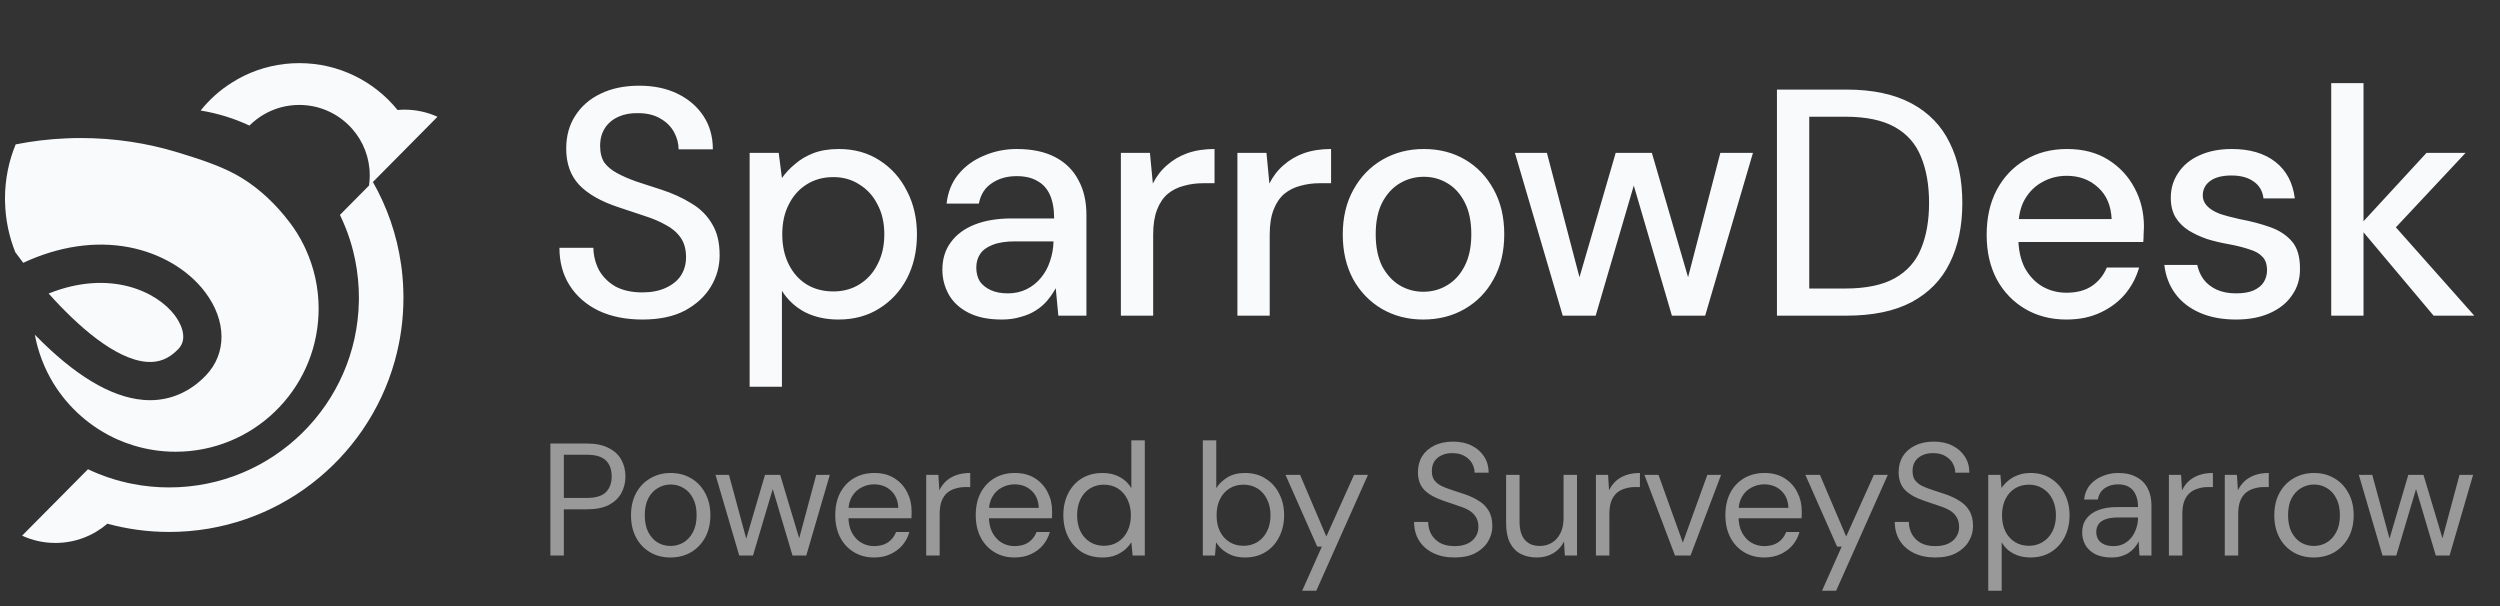 <svg width="198" height="48" viewBox="0 0 198 48" fill="none" xmlns="http://www.w3.org/2000/svg">
<rect x="0" y="0" width="198" height="48" fill="#333333" stroke="none"/>
<g clip-path="url(#clip0_5786_15729)">
<path d="M11.585 28.656C9.107 28.436 6.14 25.807 3.852 23.246C8.728 21.297 12.44 23.106 13.84 24.971C14.135 25.36 15.024 26.711 14.12 27.649C13.374 28.421 12.565 28.743 11.585 28.656Z" fill="#F8FAFC"/>
<path d="M25.236 24.45C25.236 24.608 25.236 24.764 25.225 24.919C24.979 30.961 20.004 35.777 13.905 35.777C12.751 35.777 11.635 35.603 10.583 35.281C10.148 35.149 9.724 34.99 9.312 34.808C7.193 33.866 5.415 32.296 4.216 30.333C3.516 29.179 3.013 27.885 2.759 26.508C5.88 29.708 8.756 31.441 11.313 31.668C11.506 31.683 11.692 31.695 11.881 31.695C13.546 31.695 15.063 31.025 16.296 29.746C17.972 28.006 17.957 25.418 16.258 23.152C14.911 21.359 12.706 20.057 10.209 19.58C7.541 19.073 4.662 19.501 1.84 20.814C1.613 20.519 1.405 20.239 1.216 19.981C1.216 19.978 1.216 19.974 1.212 19.974C0.724 18.759 0.44 17.435 0.402 16.054C0.395 15.948 0.395 15.842 0.395 15.736C0.395 14.212 0.693 12.763 1.242 11.435C2.543 11.178 3.875 11.015 5.245 10.958C5.627 10.939 6.009 10.932 6.395 10.932C9.081 10.932 11.673 11.333 14.113 12.082C15.774 12.592 17.711 13.198 19.186 14.117C20.647 15.029 21.854 16.194 22.909 17.571C23.36 18.154 23.749 18.782 24.075 19.448C24.128 19.55 24.177 19.656 24.222 19.762C24.873 21.192 25.236 22.777 25.236 24.45Z" fill="#F8FAFC"/>
<path d="M34.648 9.249L32.893 11.023L29.549 14.398L29.219 14.727C29.261 14.47 29.28 14.205 29.284 13.94V13.887C29.284 12.483 28.765 11.201 27.907 10.221C26.938 9.113 25.542 8.394 23.979 8.318C23.889 8.314 23.794 8.31 23.703 8.31C22.678 8.31 21.713 8.587 20.888 9.071C20.476 9.313 20.094 9.608 19.757 9.945C18.547 9.381 17.249 8.976 15.891 8.753C16.579 7.89 17.412 7.141 18.354 6.551C18.675 6.343 19.008 6.158 19.352 5.991C20.669 5.356 22.145 5 23.703 5C26.847 5 29.651 6.445 31.486 8.711C31.667 8.693 31.849 8.685 32.034 8.685C32.969 8.685 33.854 8.886 34.648 9.249Z" fill="#F8FAFC"/>
<path d="M31.953 23.577C31.953 25.328 31.71 27.02 31.256 28.624C29.058 36.421 21.893 42.13 13.399 42.13C11.704 42.13 10.066 41.903 8.507 41.476C7.399 42.425 5.961 43.001 4.387 43.001C3.445 43.001 2.552 42.796 1.75 42.425L4.368 39.785L6.967 37.163C8.076 37.689 9.256 38.082 10.497 38.324H10.501C11.439 38.51 12.408 38.604 13.399 38.604C21.609 38.604 28.283 32.021 28.423 23.842C28.426 23.755 28.426 23.664 28.426 23.577C28.426 23.331 28.419 23.089 28.407 22.847C28.358 21.829 28.211 20.845 27.972 19.896C27.814 19.268 27.617 18.659 27.382 18.064C27.242 17.709 27.087 17.361 26.924 17.02L29.194 14.728L29.524 14.398C30.655 16.377 31.43 18.583 31.763 20.928C31.786 21.069 31.805 21.209 31.82 21.349C31.907 22.079 31.953 22.824 31.953 23.577Z" fill="#F8FAFC"/>
</g>
<path d="M50.881 25.307C49.568 25.307 48.417 25.077 47.428 24.616C46.439 24.139 45.672 23.474 45.126 22.621C44.58 21.768 44.307 20.771 44.307 19.628H46.993C47.01 20.276 47.164 20.873 47.454 21.419C47.761 21.948 48.195 22.374 48.758 22.698C49.338 23.005 50.046 23.158 50.881 23.158C51.597 23.158 52.211 23.039 52.723 22.8C53.252 22.561 53.652 22.237 53.925 21.828C54.198 21.402 54.334 20.916 54.334 20.37C54.334 19.739 54.19 19.219 53.9 18.81C53.61 18.401 53.218 18.068 52.723 17.812C52.245 17.539 51.683 17.301 51.035 17.096C50.404 16.891 49.739 16.67 49.039 16.431C47.624 15.97 46.567 15.374 45.868 14.64C45.186 13.907 44.844 12.952 44.844 11.775C44.844 10.769 45.083 9.9 45.561 9.166C46.038 8.416 46.703 7.836 47.556 7.427C48.426 7.001 49.449 6.787 50.626 6.787C51.785 6.787 52.8 7.001 53.669 7.427C54.539 7.853 55.221 8.442 55.716 9.192C56.21 9.942 56.458 10.82 56.458 11.826H53.746C53.746 11.366 53.627 10.914 53.388 10.471C53.149 10.027 52.791 9.669 52.314 9.396C51.836 9.107 51.248 8.962 50.549 8.962C49.969 8.945 49.449 9.038 48.988 9.243C48.528 9.448 48.17 9.746 47.914 10.138C47.658 10.53 47.53 10.999 47.53 11.545C47.53 12.091 47.641 12.534 47.863 12.875C48.102 13.199 48.443 13.481 48.886 13.719C49.329 13.958 49.841 14.18 50.421 14.384C51.018 14.572 51.674 14.785 52.391 15.024C53.277 15.314 54.062 15.672 54.744 16.098C55.443 16.508 55.989 17.045 56.381 17.71C56.79 18.358 56.995 19.193 56.995 20.217C56.995 21.103 56.765 21.93 56.304 22.698C55.844 23.465 55.162 24.096 54.258 24.591C53.354 25.068 52.228 25.307 50.881 25.307ZM59.371 30.628V12.108H61.674L61.929 14.103C62.202 13.711 62.543 13.344 62.953 13.003C63.362 12.645 63.848 12.355 64.411 12.133C64.99 11.912 65.664 11.801 66.431 11.801C67.659 11.801 68.734 12.099 69.654 12.696C70.592 13.293 71.317 14.103 71.829 15.126C72.357 16.132 72.622 17.284 72.622 18.579C72.622 19.876 72.357 21.035 71.829 22.058C71.3 23.064 70.567 23.857 69.629 24.437C68.708 25.017 67.634 25.307 66.406 25.307C65.4 25.307 64.513 25.111 63.746 24.719C62.978 24.309 62.373 23.747 61.929 23.03V30.628H59.371ZM65.997 23.081C66.781 23.081 67.472 22.894 68.069 22.519C68.682 22.144 69.16 21.615 69.501 20.933C69.859 20.251 70.038 19.458 70.038 18.554C70.038 17.65 69.859 16.866 69.501 16.201C69.16 15.518 68.682 14.99 68.069 14.615C67.472 14.223 66.781 14.026 65.997 14.026C65.195 14.026 64.487 14.223 63.873 14.615C63.277 14.99 62.808 15.518 62.467 16.201C62.126 16.866 61.955 17.65 61.955 18.554C61.955 19.458 62.126 20.251 62.467 20.933C62.808 21.615 63.277 22.144 63.873 22.519C64.487 22.894 65.195 23.081 65.997 23.081ZM79.343 25.307C78.286 25.307 77.408 25.128 76.708 24.77C76.009 24.412 75.489 23.934 75.148 23.337C74.807 22.723 74.636 22.067 74.636 21.368C74.636 20.515 74.858 19.79 75.302 19.193C75.745 18.579 76.376 18.111 77.194 17.787C78.013 17.463 78.993 17.301 80.136 17.301H83.487C83.487 16.55 83.376 15.928 83.154 15.433C82.933 14.939 82.6 14.572 82.157 14.333C81.731 14.078 81.185 13.95 80.52 13.95C79.752 13.95 79.096 14.137 78.55 14.512C78.004 14.87 77.663 15.408 77.527 16.124H74.969C75.071 15.22 75.378 14.453 75.89 13.822C76.418 13.174 77.092 12.679 77.911 12.338C78.729 11.98 79.599 11.801 80.52 11.801C81.731 11.801 82.745 12.014 83.564 12.441C84.382 12.867 84.996 13.472 85.405 14.257C85.832 15.024 86.045 15.945 86.045 17.019V25H83.82L83.615 22.826C83.427 23.167 83.206 23.491 82.95 23.798C82.694 24.105 82.387 24.369 82.029 24.591C81.688 24.812 81.287 24.983 80.827 25.102C80.383 25.239 79.889 25.307 79.343 25.307ZM79.829 23.235C80.375 23.235 80.869 23.124 81.313 22.902C81.756 22.681 82.131 22.382 82.438 22.007C82.762 21.615 83.001 21.18 83.154 20.703C83.325 20.208 83.419 19.705 83.436 19.193V19.117H80.392C79.659 19.117 79.062 19.21 78.601 19.398C78.158 19.569 77.834 19.807 77.629 20.114C77.425 20.421 77.322 20.779 77.322 21.189C77.322 21.615 77.416 21.982 77.604 22.289C77.808 22.578 78.098 22.809 78.473 22.979C78.849 23.15 79.3 23.235 79.829 23.235ZM88.773 25V12.108H91.075L91.305 14.538C91.595 13.958 91.97 13.472 92.431 13.08C92.891 12.671 93.428 12.355 94.042 12.133C94.673 11.912 95.389 11.801 96.191 11.801V14.512H95.27C94.741 14.512 94.238 14.581 93.761 14.717C93.283 14.836 92.857 15.05 92.482 15.357C92.124 15.664 91.842 16.081 91.638 16.61C91.433 17.139 91.331 17.795 91.331 18.579V25H88.773ZM98.003 25V12.108H100.305L100.535 14.538C100.825 13.958 101.2 13.472 101.661 13.08C102.121 12.671 102.658 12.355 103.272 12.133C103.903 11.912 104.619 11.801 105.421 11.801V14.512H104.5C103.971 14.512 103.468 14.581 102.991 14.717C102.513 14.836 102.087 15.05 101.712 15.357C101.354 15.664 101.072 16.081 100.868 16.61C100.663 17.139 100.561 17.795 100.561 18.579V25H98.003ZM112.716 25.307C111.506 25.307 110.414 25.026 109.442 24.463C108.487 23.9 107.728 23.116 107.166 22.11C106.62 21.086 106.347 19.91 106.347 18.579C106.347 17.215 106.628 16.03 107.191 15.024C107.754 14.001 108.521 13.208 109.493 12.645C110.465 12.082 111.557 11.801 112.768 11.801C113.995 11.801 115.087 12.082 116.042 12.645C116.997 13.208 117.747 13.992 118.293 14.998C118.855 16.005 119.137 17.19 119.137 18.554C119.137 19.918 118.855 21.103 118.293 22.11C117.747 23.116 116.988 23.9 116.016 24.463C115.044 25.026 113.944 25.307 112.716 25.307ZM112.716 23.107C113.416 23.107 114.046 22.937 114.609 22.596C115.189 22.255 115.649 21.751 115.991 21.086C116.349 20.404 116.528 19.56 116.528 18.554C116.528 17.548 116.357 16.712 116.016 16.047C115.675 15.365 115.215 14.854 114.635 14.512C114.072 14.171 113.45 14.001 112.768 14.001C112.085 14.001 111.454 14.171 110.875 14.512C110.295 14.854 109.826 15.365 109.468 16.047C109.127 16.712 108.956 17.548 108.956 18.554C108.956 19.56 109.127 20.404 109.468 21.086C109.826 21.751 110.286 22.255 110.849 22.596C111.429 22.937 112.051 23.107 112.716 23.107ZM123.768 25L119.982 12.108H122.515L125.328 22.851L124.842 22.826L127.963 12.108H130.828L133.949 22.826L133.463 22.851L136.251 12.108H138.834L135.049 25H132.414L129.14 13.822H129.651L126.377 25H123.768ZM140.734 25V7.094H146.233C148.314 7.094 150.036 7.461 151.4 8.194C152.765 8.928 153.771 9.968 154.419 11.315C155.084 12.645 155.416 14.231 155.416 16.073C155.416 17.915 155.084 19.5 154.419 20.831C153.771 22.161 152.765 23.192 151.4 23.926C150.053 24.642 148.331 25 146.233 25H140.734ZM143.292 22.851H146.131C147.785 22.851 149.098 22.578 150.07 22.033C151.042 21.487 151.733 20.711 152.142 19.705C152.569 18.682 152.782 17.471 152.782 16.073C152.782 14.657 152.569 13.438 152.142 12.415C151.733 11.392 151.042 10.607 150.07 10.062C149.098 9.516 147.785 9.243 146.131 9.243H143.292V22.851ZM163.662 25.307C162.434 25.307 161.342 25.026 160.387 24.463C159.432 23.9 158.682 23.116 158.136 22.11C157.608 21.103 157.343 19.935 157.343 18.605C157.343 17.241 157.608 16.056 158.136 15.05C158.682 14.026 159.432 13.233 160.387 12.671C161.342 12.091 162.451 11.801 163.713 11.801C164.975 11.801 166.057 12.082 166.961 12.645C167.865 13.208 168.564 13.958 169.059 14.896C169.553 15.817 169.801 16.84 169.801 17.966C169.801 18.136 169.792 18.324 169.775 18.528C169.775 18.716 169.767 18.929 169.749 19.168H159.211V17.352H167.243C167.192 16.277 166.833 15.442 166.168 14.845C165.503 14.231 164.676 13.924 163.687 13.924C162.988 13.924 162.348 14.086 161.769 14.41C161.189 14.717 160.72 15.178 160.362 15.791C160.021 16.388 159.85 17.147 159.85 18.068V18.784C159.85 19.739 160.021 20.549 160.362 21.214C160.72 21.862 161.189 22.357 161.769 22.698C162.348 23.022 162.979 23.184 163.662 23.184C164.48 23.184 165.154 23.005 165.682 22.647C166.211 22.289 166.603 21.803 166.859 21.189H169.417C169.195 21.973 168.82 22.681 168.291 23.312C167.763 23.926 167.106 24.412 166.322 24.77C165.554 25.128 164.668 25.307 163.662 25.307ZM177.093 25.307C176.002 25.307 175.047 25.128 174.228 24.77C173.41 24.412 172.762 23.909 172.284 23.261C171.807 22.613 171.517 21.854 171.415 20.984H174.024C174.109 21.393 174.271 21.768 174.51 22.11C174.766 22.451 175.107 22.723 175.533 22.928C175.976 23.133 176.497 23.235 177.093 23.235C177.656 23.235 178.117 23.158 178.475 23.005C178.85 22.834 179.123 22.613 179.293 22.34C179.464 22.05 179.549 21.743 179.549 21.419C179.549 20.941 179.43 20.583 179.191 20.345C178.969 20.089 178.628 19.893 178.168 19.756C177.724 19.603 177.187 19.466 176.556 19.347C175.959 19.245 175.38 19.108 174.817 18.938C174.271 18.75 173.777 18.52 173.333 18.247C172.907 17.974 172.566 17.633 172.31 17.224C172.054 16.797 171.926 16.277 171.926 15.664C171.926 14.93 172.122 14.274 172.515 13.694C172.907 13.097 173.461 12.637 174.177 12.313C174.911 11.972 175.772 11.801 176.761 11.801C178.193 11.801 179.344 12.142 180.214 12.824C181.084 13.506 181.595 14.47 181.749 15.715H179.268C179.199 15.135 178.944 14.691 178.5 14.384C178.057 14.06 177.469 13.899 176.735 13.899C176.002 13.899 175.439 14.043 175.047 14.333C174.655 14.623 174.459 15.007 174.459 15.484C174.459 15.791 174.57 16.064 174.791 16.303C175.013 16.542 175.337 16.746 175.763 16.917C176.207 17.07 176.744 17.215 177.375 17.352C178.279 17.522 179.089 17.735 179.805 17.991C180.521 18.247 181.092 18.622 181.519 19.117C181.945 19.611 182.158 20.319 182.158 21.24C182.175 22.041 181.971 22.749 181.544 23.363C181.135 23.977 180.547 24.454 179.779 24.795C179.029 25.136 178.134 25.307 177.093 25.307ZM192.741 25L186.807 17.94L192.179 12.108H195.274L188.879 18.938V17.019L195.964 25H192.741ZM184.633 25V6.583H187.191V25H184.633Z" fill="#F8FAFC"/>
<path d="M43.591 44V35.128H46.493C47.186 35.128 47.757 35.246 48.205 35.483C48.661 35.711 48.995 36.02 49.206 36.408C49.425 36.797 49.535 37.24 49.535 37.739C49.535 38.221 49.425 38.66 49.206 39.057C48.995 39.446 48.665 39.758 48.217 39.995C47.769 40.223 47.195 40.337 46.493 40.337H44.656V44H43.591ZM44.656 39.437H46.468C47.178 39.437 47.685 39.285 47.989 38.981C48.293 38.669 48.445 38.254 48.445 37.739C48.445 37.19 48.293 36.767 47.989 36.472C47.685 36.167 47.178 36.015 46.468 36.015H44.656V39.437ZM53.094 44.152C52.502 44.152 51.97 44.017 51.497 43.746C51.024 43.468 50.652 43.079 50.382 42.581C50.111 42.074 49.976 41.486 49.976 40.819C49.976 40.134 50.111 39.543 50.382 39.044C50.66 38.538 51.036 38.149 51.51 37.879C51.991 37.6 52.528 37.46 53.119 37.46C53.728 37.46 54.264 37.6 54.729 37.879C55.202 38.149 55.574 38.538 55.844 39.044C56.123 39.543 56.262 40.13 56.262 40.806C56.262 41.482 56.123 42.074 55.844 42.581C55.565 43.079 55.189 43.468 54.716 43.746C54.243 44.017 53.702 44.152 53.094 44.152ZM53.107 43.24C53.47 43.24 53.808 43.151 54.12 42.973C54.433 42.788 54.687 42.513 54.881 42.15C55.075 41.786 55.172 41.339 55.172 40.806C55.172 40.265 55.075 39.818 54.881 39.463C54.695 39.099 54.446 38.829 54.133 38.652C53.829 38.466 53.491 38.373 53.119 38.373C52.764 38.373 52.426 38.466 52.105 38.652C51.793 38.829 51.539 39.099 51.345 39.463C51.159 39.818 51.066 40.265 51.066 40.806C51.066 41.339 51.159 41.786 51.345 42.15C51.539 42.513 51.788 42.788 52.093 42.973C52.405 43.151 52.743 43.24 53.107 43.24ZM58.547 44L56.671 37.612H57.735L59.193 42.999H59.003L60.587 37.612H61.791L63.401 42.986L63.198 42.999L64.643 37.612H65.72L63.857 44H62.767L61.094 38.373H61.309L59.636 44H58.547ZM69.22 44.152C68.628 44.152 68.1 44.013 67.636 43.734C67.171 43.455 66.808 43.066 66.546 42.568C66.284 42.061 66.153 41.474 66.153 40.806C66.153 40.13 66.279 39.543 66.533 39.044C66.795 38.546 67.158 38.157 67.623 37.879C68.096 37.6 68.637 37.46 69.245 37.46C69.87 37.46 70.403 37.6 70.842 37.879C71.281 38.157 71.615 38.525 71.843 38.981C72.08 39.429 72.198 39.923 72.198 40.464C72.198 40.548 72.198 40.637 72.198 40.73C72.198 40.823 72.194 40.929 72.186 41.047H66.951V40.223H71.146C71.121 39.64 70.927 39.184 70.563 38.854C70.208 38.525 69.761 38.36 69.22 38.36C68.865 38.36 68.531 38.445 68.219 38.614C67.906 38.774 67.657 39.015 67.471 39.336C67.285 39.649 67.192 40.041 67.192 40.515V40.87C67.192 41.393 67.285 41.833 67.471 42.188C67.665 42.542 67.914 42.809 68.219 42.986C68.531 43.163 68.865 43.252 69.22 43.252C69.668 43.252 70.035 43.155 70.322 42.961C70.618 42.758 70.834 42.483 70.969 42.137H72.021C71.911 42.526 71.729 42.872 71.476 43.176C71.222 43.472 70.905 43.709 70.525 43.886C70.153 44.063 69.718 44.152 69.22 44.152ZM73.356 44V37.612H74.319L74.395 38.829C74.539 38.542 74.721 38.297 74.94 38.094C75.168 37.891 75.439 37.735 75.751 37.625C76.073 37.515 76.436 37.46 76.841 37.46V38.575H76.448C76.178 38.575 75.921 38.614 75.675 38.69C75.43 38.757 75.211 38.871 75.016 39.032C74.831 39.192 74.683 39.412 74.573 39.691C74.471 39.961 74.421 40.299 74.421 40.705V44H73.356ZM80.347 44.152C79.755 44.152 79.227 44.013 78.762 43.734C78.298 43.455 77.934 43.066 77.672 42.568C77.41 42.061 77.279 41.474 77.279 40.806C77.279 40.13 77.406 39.543 77.66 39.044C77.922 38.546 78.285 38.157 78.75 37.879C79.223 37.6 79.764 37.46 80.372 37.46C80.997 37.46 81.529 37.6 81.969 37.879C82.408 38.157 82.742 38.525 82.97 38.981C83.207 39.429 83.325 39.923 83.325 40.464C83.325 40.548 83.325 40.637 83.325 40.73C83.325 40.823 83.321 40.929 83.312 41.047H78.078V40.223H82.273C82.248 39.64 82.053 39.184 81.69 38.854C81.335 38.525 80.887 38.36 80.347 38.36C79.992 38.36 79.658 38.445 79.345 38.614C79.033 38.774 78.784 39.015 78.598 39.336C78.412 39.649 78.319 40.041 78.319 40.515V40.87C78.319 41.393 78.412 41.833 78.598 42.188C78.792 42.542 79.041 42.809 79.345 42.986C79.658 43.163 79.992 43.252 80.347 43.252C80.794 43.252 81.162 43.155 81.449 42.961C81.745 42.758 81.96 42.483 82.096 42.137H83.148C83.038 42.526 82.856 42.872 82.603 43.176C82.349 43.472 82.032 43.709 81.652 43.886C81.28 44.063 80.845 44.152 80.347 44.152ZM87.309 44.152C86.692 44.152 86.147 44.008 85.674 43.721C85.21 43.425 84.85 43.024 84.597 42.517C84.344 42.01 84.217 41.436 84.217 40.794C84.217 40.151 84.344 39.581 84.597 39.083C84.85 38.575 85.21 38.178 85.674 37.891C86.147 37.604 86.697 37.46 87.322 37.46C87.837 37.46 88.289 37.566 88.678 37.777C89.075 37.988 89.383 38.284 89.603 38.664V34.875H90.668V44H89.705L89.603 42.948C89.468 43.159 89.295 43.358 89.084 43.544C88.872 43.721 88.619 43.869 88.323 43.987C88.036 44.097 87.698 44.152 87.309 44.152ZM87.423 43.227C87.846 43.227 88.218 43.126 88.539 42.923C88.86 42.72 89.109 42.441 89.286 42.086C89.472 41.723 89.565 41.296 89.565 40.806C89.565 40.325 89.472 39.902 89.286 39.539C89.109 39.175 88.86 38.892 88.539 38.69C88.218 38.487 87.846 38.385 87.423 38.385C87.018 38.385 86.65 38.487 86.321 38.69C85.999 38.892 85.75 39.175 85.573 39.539C85.395 39.902 85.307 40.325 85.307 40.806C85.307 41.296 85.395 41.723 85.573 42.086C85.75 42.441 85.999 42.72 86.321 42.923C86.65 43.126 87.018 43.227 87.423 43.227ZM98.609 44.152C98.246 44.152 97.916 44.101 97.621 44C97.333 43.89 97.08 43.746 96.86 43.569C96.64 43.392 96.459 43.185 96.315 42.948L96.226 44H95.263V34.875H96.328V38.664C96.531 38.335 96.822 38.052 97.202 37.815C97.582 37.578 98.051 37.46 98.609 37.46C99.234 37.46 99.775 37.608 100.231 37.904C100.696 38.191 101.055 38.588 101.309 39.095C101.571 39.594 101.702 40.164 101.702 40.806C101.702 41.448 101.571 42.023 101.309 42.53C101.055 43.037 100.696 43.434 100.231 43.721C99.767 44.008 99.226 44.152 98.609 44.152ZM98.482 43.227C98.905 43.227 99.276 43.126 99.598 42.923C99.919 42.72 100.168 42.441 100.345 42.086C100.531 41.723 100.624 41.296 100.624 40.806C100.624 40.325 100.531 39.902 100.345 39.539C100.168 39.175 99.919 38.892 99.598 38.69C99.276 38.487 98.905 38.385 98.482 38.385C98.06 38.385 97.688 38.487 97.367 38.69C97.046 38.892 96.797 39.175 96.619 39.539C96.442 39.902 96.353 40.325 96.353 40.806C96.353 41.296 96.442 41.723 96.619 42.086C96.797 42.441 97.046 42.72 97.367 42.923C97.688 43.126 98.06 43.227 98.482 43.227ZM103.133 46.788L104.691 43.29H104.324L101.814 37.612H102.968L105.046 42.492L107.239 37.612H108.342L104.248 46.788H103.133ZM115.202 44.152C114.551 44.152 113.985 44.034 113.504 43.797C113.022 43.561 112.65 43.231 112.388 42.809C112.126 42.386 111.995 41.896 111.995 41.339H113.111C113.111 41.685 113.191 42.006 113.351 42.302C113.512 42.589 113.744 42.821 114.049 42.999C114.361 43.168 114.746 43.252 115.202 43.252C115.599 43.252 115.937 43.189 116.216 43.062C116.503 42.927 116.719 42.745 116.862 42.517C117.014 42.289 117.09 42.031 117.09 41.744C117.09 41.398 117.014 41.119 116.862 40.907C116.719 40.688 116.52 40.51 116.267 40.375C116.013 40.24 115.717 40.122 115.379 40.02C115.05 39.91 114.703 39.792 114.34 39.666C113.639 39.429 113.123 39.137 112.794 38.791C112.464 38.436 112.3 37.976 112.3 37.41C112.3 36.928 112.409 36.505 112.629 36.142C112.857 35.779 113.178 35.496 113.592 35.293C114.015 35.082 114.513 34.976 115.088 34.976C115.654 34.976 116.144 35.082 116.558 35.293C116.98 35.504 117.31 35.796 117.547 36.167C117.783 36.531 117.901 36.953 117.901 37.435H116.786C116.786 37.19 116.723 36.949 116.596 36.712C116.469 36.476 116.275 36.282 116.013 36.129C115.76 35.969 115.438 35.889 115.05 35.889C114.729 35.88 114.441 35.935 114.188 36.053C113.943 36.163 113.749 36.324 113.605 36.535C113.47 36.746 113.402 37.004 113.402 37.308C113.402 37.595 113.461 37.828 113.58 38.005C113.706 38.183 113.884 38.335 114.112 38.462C114.349 38.58 114.623 38.69 114.936 38.791C115.248 38.892 115.595 39.006 115.975 39.133C116.406 39.277 116.786 39.454 117.116 39.666C117.454 39.868 117.716 40.13 117.901 40.451C118.096 40.772 118.193 41.182 118.193 41.681C118.193 42.103 118.079 42.505 117.851 42.885C117.631 43.257 117.302 43.561 116.862 43.797C116.423 44.034 115.869 44.152 115.202 44.152ZM121.717 44.152C121.227 44.152 120.796 44.055 120.425 43.861C120.061 43.666 119.778 43.366 119.575 42.961C119.381 42.555 119.284 42.048 119.284 41.44V37.612H120.349V41.326C120.349 41.959 120.488 42.437 120.767 42.758C121.046 43.079 121.439 43.24 121.945 43.24C122.3 43.24 122.621 43.155 122.909 42.986C123.196 42.809 123.42 42.559 123.58 42.238C123.749 41.909 123.834 41.503 123.834 41.022V37.612H124.899V44H123.935L123.872 42.885C123.678 43.282 123.39 43.594 123.01 43.823C122.63 44.042 122.199 44.152 121.717 44.152ZM126.397 44V37.612H127.36L127.436 38.829C127.58 38.542 127.762 38.297 127.981 38.094C128.209 37.891 128.48 37.735 128.793 37.625C129.114 37.515 129.477 37.46 129.882 37.46V38.575H129.49C129.219 38.575 128.961 38.614 128.716 38.69C128.471 38.757 128.252 38.871 128.057 39.032C127.872 39.192 127.724 39.412 127.614 39.691C127.512 39.961 127.462 40.299 127.462 40.705V44H126.397ZM132.66 44L130.239 37.612H131.354L133.281 42.973L135.22 37.612H136.31L133.889 44H132.66ZM139.718 44.152C139.127 44.152 138.599 44.013 138.134 43.734C137.669 43.455 137.306 43.066 137.044 42.568C136.782 42.061 136.651 41.474 136.651 40.806C136.651 40.13 136.778 39.543 137.031 39.044C137.293 38.546 137.657 38.157 138.121 37.879C138.595 37.6 139.135 37.46 139.744 37.46C140.369 37.46 140.901 37.6 141.341 37.879C141.78 38.157 142.114 38.525 142.342 38.981C142.578 39.429 142.697 39.923 142.697 40.464C142.697 40.548 142.697 40.637 142.697 40.73C142.697 40.823 142.693 40.929 142.684 41.047H137.45V40.223H141.645C141.619 39.64 141.425 39.184 141.062 38.854C140.707 38.525 140.259 38.36 139.718 38.36C139.364 38.36 139.03 38.445 138.717 38.614C138.405 38.774 138.155 39.015 137.969 39.336C137.783 39.649 137.691 40.041 137.691 40.515V40.87C137.691 41.393 137.783 41.833 137.969 42.188C138.164 42.542 138.413 42.809 138.717 42.986C139.03 43.163 139.364 43.252 139.718 43.252C140.166 43.252 140.534 43.155 140.821 42.961C141.117 42.758 141.332 42.483 141.467 42.137H142.519C142.41 42.526 142.228 42.872 141.974 43.176C141.721 43.472 141.404 43.709 141.024 43.886C140.652 44.063 140.217 44.152 139.718 44.152ZM144.304 46.788L145.863 43.29H145.496L142.986 37.612H144.139L146.218 42.492L148.411 37.612H149.513L145.42 46.788H144.304ZM153.273 44.152C152.623 44.152 152.056 44.034 151.575 43.797C151.093 43.561 150.721 43.231 150.46 42.809C150.198 42.386 150.067 41.896 150.067 41.339H151.182C151.182 41.685 151.262 42.006 151.423 42.302C151.583 42.589 151.816 42.821 152.12 42.999C152.432 43.168 152.817 43.252 153.273 43.252C153.67 43.252 154.008 43.189 154.287 43.062C154.574 42.927 154.79 42.745 154.933 42.517C155.086 42.289 155.162 42.031 155.162 41.744C155.162 41.398 155.086 41.119 154.933 40.907C154.79 40.688 154.591 40.51 154.338 40.375C154.084 40.24 153.789 40.122 153.451 40.02C153.121 39.91 152.775 39.792 152.411 39.666C151.71 39.429 151.195 39.137 150.865 38.791C150.536 38.436 150.371 37.976 150.371 37.41C150.371 36.928 150.481 36.505 150.7 36.142C150.928 35.779 151.25 35.496 151.664 35.293C152.086 35.082 152.585 34.976 153.159 34.976C153.725 34.976 154.215 35.082 154.629 35.293C155.052 35.504 155.381 35.796 155.618 36.167C155.854 36.531 155.973 36.953 155.973 37.435H154.857C154.857 37.19 154.794 36.949 154.667 36.712C154.541 36.476 154.346 36.282 154.084 36.129C153.831 35.969 153.51 35.889 153.121 35.889C152.8 35.88 152.513 35.935 152.259 36.053C152.014 36.163 151.82 36.324 151.676 36.535C151.541 36.746 151.473 37.004 151.473 37.308C151.473 37.595 151.533 37.828 151.651 38.005C151.778 38.183 151.955 38.335 152.183 38.462C152.42 38.58 152.694 38.69 153.007 38.791C153.32 38.892 153.666 39.006 154.046 39.133C154.477 39.277 154.857 39.454 155.187 39.666C155.525 39.868 155.787 40.13 155.973 40.451C156.167 40.772 156.264 41.182 156.264 41.681C156.264 42.103 156.15 42.505 155.922 42.885C155.702 43.257 155.373 43.561 154.933 43.797C154.494 44.034 153.941 44.152 153.273 44.152ZM157.469 46.788V37.612H158.432L158.521 38.652C158.656 38.449 158.83 38.259 159.041 38.081C159.252 37.895 159.506 37.748 159.801 37.638C160.097 37.519 160.439 37.46 160.828 37.46C161.445 37.46 161.981 37.608 162.437 37.904C162.902 38.2 163.261 38.601 163.515 39.108C163.777 39.606 163.908 40.177 163.908 40.819C163.908 41.461 163.777 42.035 163.515 42.542C163.261 43.041 162.902 43.434 162.437 43.721C161.973 44.008 161.432 44.152 160.815 44.152C160.3 44.152 159.843 44.047 159.446 43.835C159.049 43.624 158.745 43.328 158.534 42.948V46.788H157.469ZM160.688 43.227C161.102 43.227 161.47 43.126 161.791 42.923C162.121 42.72 162.374 42.441 162.552 42.086C162.737 41.723 162.83 41.296 162.83 40.806C162.83 40.325 162.737 39.902 162.552 39.539C162.374 39.175 162.121 38.892 161.791 38.69C161.47 38.487 161.102 38.385 160.688 38.385C160.266 38.385 159.894 38.487 159.573 38.69C159.252 38.892 159.003 39.175 158.825 39.539C158.648 39.902 158.559 40.325 158.559 40.806C158.559 41.296 158.648 41.723 158.825 42.086C159.003 42.441 159.252 42.72 159.573 42.923C159.894 43.126 160.266 43.227 160.688 43.227ZM167.228 44.152C166.712 44.152 166.281 44.063 165.935 43.886C165.588 43.7 165.331 43.459 165.162 43.163C164.993 42.859 164.908 42.53 164.908 42.175C164.908 41.744 165.018 41.381 165.238 41.085C165.466 40.781 165.783 40.553 166.188 40.401C166.602 40.24 167.088 40.16 167.646 40.16H169.332C169.332 39.763 169.268 39.433 169.141 39.171C169.023 38.901 168.846 38.698 168.609 38.563C168.381 38.428 168.094 38.36 167.747 38.36C167.342 38.36 166.991 38.462 166.695 38.664C166.4 38.867 166.218 39.167 166.15 39.564H165.06C165.111 39.108 165.263 38.728 165.517 38.423C165.779 38.111 166.108 37.874 166.505 37.714C166.902 37.545 167.316 37.46 167.747 37.46C168.339 37.46 168.829 37.57 169.217 37.79C169.615 38.001 169.91 38.301 170.105 38.69C170.299 39.07 170.396 39.522 170.396 40.046V44H169.446L169.382 42.872C169.298 43.049 169.188 43.218 169.053 43.379C168.926 43.531 168.774 43.666 168.596 43.785C168.427 43.894 168.229 43.983 168.001 44.051C167.773 44.118 167.515 44.152 167.228 44.152ZM167.392 43.252C167.688 43.252 167.954 43.193 168.191 43.075C168.436 42.948 168.643 42.779 168.812 42.568C168.981 42.348 169.108 42.107 169.192 41.845C169.285 41.584 169.332 41.309 169.332 41.022V40.984H167.735C167.321 40.984 166.987 41.034 166.733 41.136C166.48 41.229 166.298 41.364 166.188 41.541C166.079 41.71 166.024 41.905 166.024 42.124C166.024 42.352 166.074 42.551 166.176 42.72C166.286 42.889 166.442 43.02 166.645 43.113C166.856 43.206 167.105 43.252 167.392 43.252ZM171.777 44V37.612H172.74L172.816 38.829C172.96 38.542 173.141 38.297 173.361 38.094C173.589 37.891 173.86 37.735 174.172 37.625C174.493 37.515 174.857 37.46 175.262 37.46V38.575H174.869C174.599 38.575 174.341 38.614 174.096 38.69C173.851 38.757 173.632 38.871 173.437 39.032C173.251 39.192 173.103 39.412 172.994 39.691C172.892 39.961 172.842 40.299 172.842 40.705V44H171.777ZM176.202 44V37.612H177.165L177.241 38.829C177.385 38.542 177.566 38.297 177.786 38.094C178.014 37.891 178.284 37.735 178.597 37.625C178.918 37.515 179.281 37.46 179.687 37.46V38.575H179.294C179.024 38.575 178.766 38.614 178.521 38.69C178.276 38.757 178.056 38.871 177.862 39.032C177.676 39.192 177.528 39.412 177.418 39.691C177.317 39.961 177.266 40.299 177.266 40.705V44H176.202ZM183.243 44.152C182.651 44.152 182.119 44.017 181.646 43.746C181.173 43.468 180.801 43.079 180.531 42.581C180.26 42.074 180.125 41.486 180.125 40.819C180.125 40.134 180.26 39.543 180.531 39.044C180.809 38.538 181.185 38.149 181.659 37.879C182.14 37.6 182.677 37.46 183.268 37.46C183.877 37.46 184.413 37.6 184.878 37.879C185.351 38.149 185.723 38.538 185.993 39.044C186.272 39.543 186.411 40.13 186.411 40.806C186.411 41.482 186.272 42.074 185.993 42.581C185.714 43.079 185.338 43.468 184.865 43.746C184.392 44.017 183.851 44.152 183.243 44.152ZM183.255 43.24C183.619 43.24 183.957 43.151 184.269 42.973C184.582 42.788 184.836 42.513 185.03 42.15C185.224 41.786 185.321 41.339 185.321 40.806C185.321 40.265 185.224 39.818 185.03 39.463C184.844 39.099 184.595 38.829 184.282 38.652C183.978 38.466 183.64 38.373 183.268 38.373C182.913 38.373 182.575 38.466 182.254 38.652C181.942 38.829 181.688 39.099 181.494 39.463C181.308 39.818 181.215 40.265 181.215 40.806C181.215 41.339 181.308 41.786 181.494 42.15C181.688 42.513 181.937 42.788 182.242 42.973C182.554 43.151 182.892 43.24 183.255 43.24ZM188.695 44L186.82 37.612H187.884L189.342 42.999H189.152L190.736 37.612H191.94L193.55 42.986L193.347 42.999L194.792 37.612H195.869L194.006 44H192.916L191.243 38.373H191.458L189.785 44H188.695Z" fill="white" fill-opacity="0.5"/>
<defs>
<clipPath id="clip0_5786_15729">
<rect width="34.247" height="38" fill="white" transform="translate(0.395 5)"/>
</clipPath>
</defs>
</svg>
